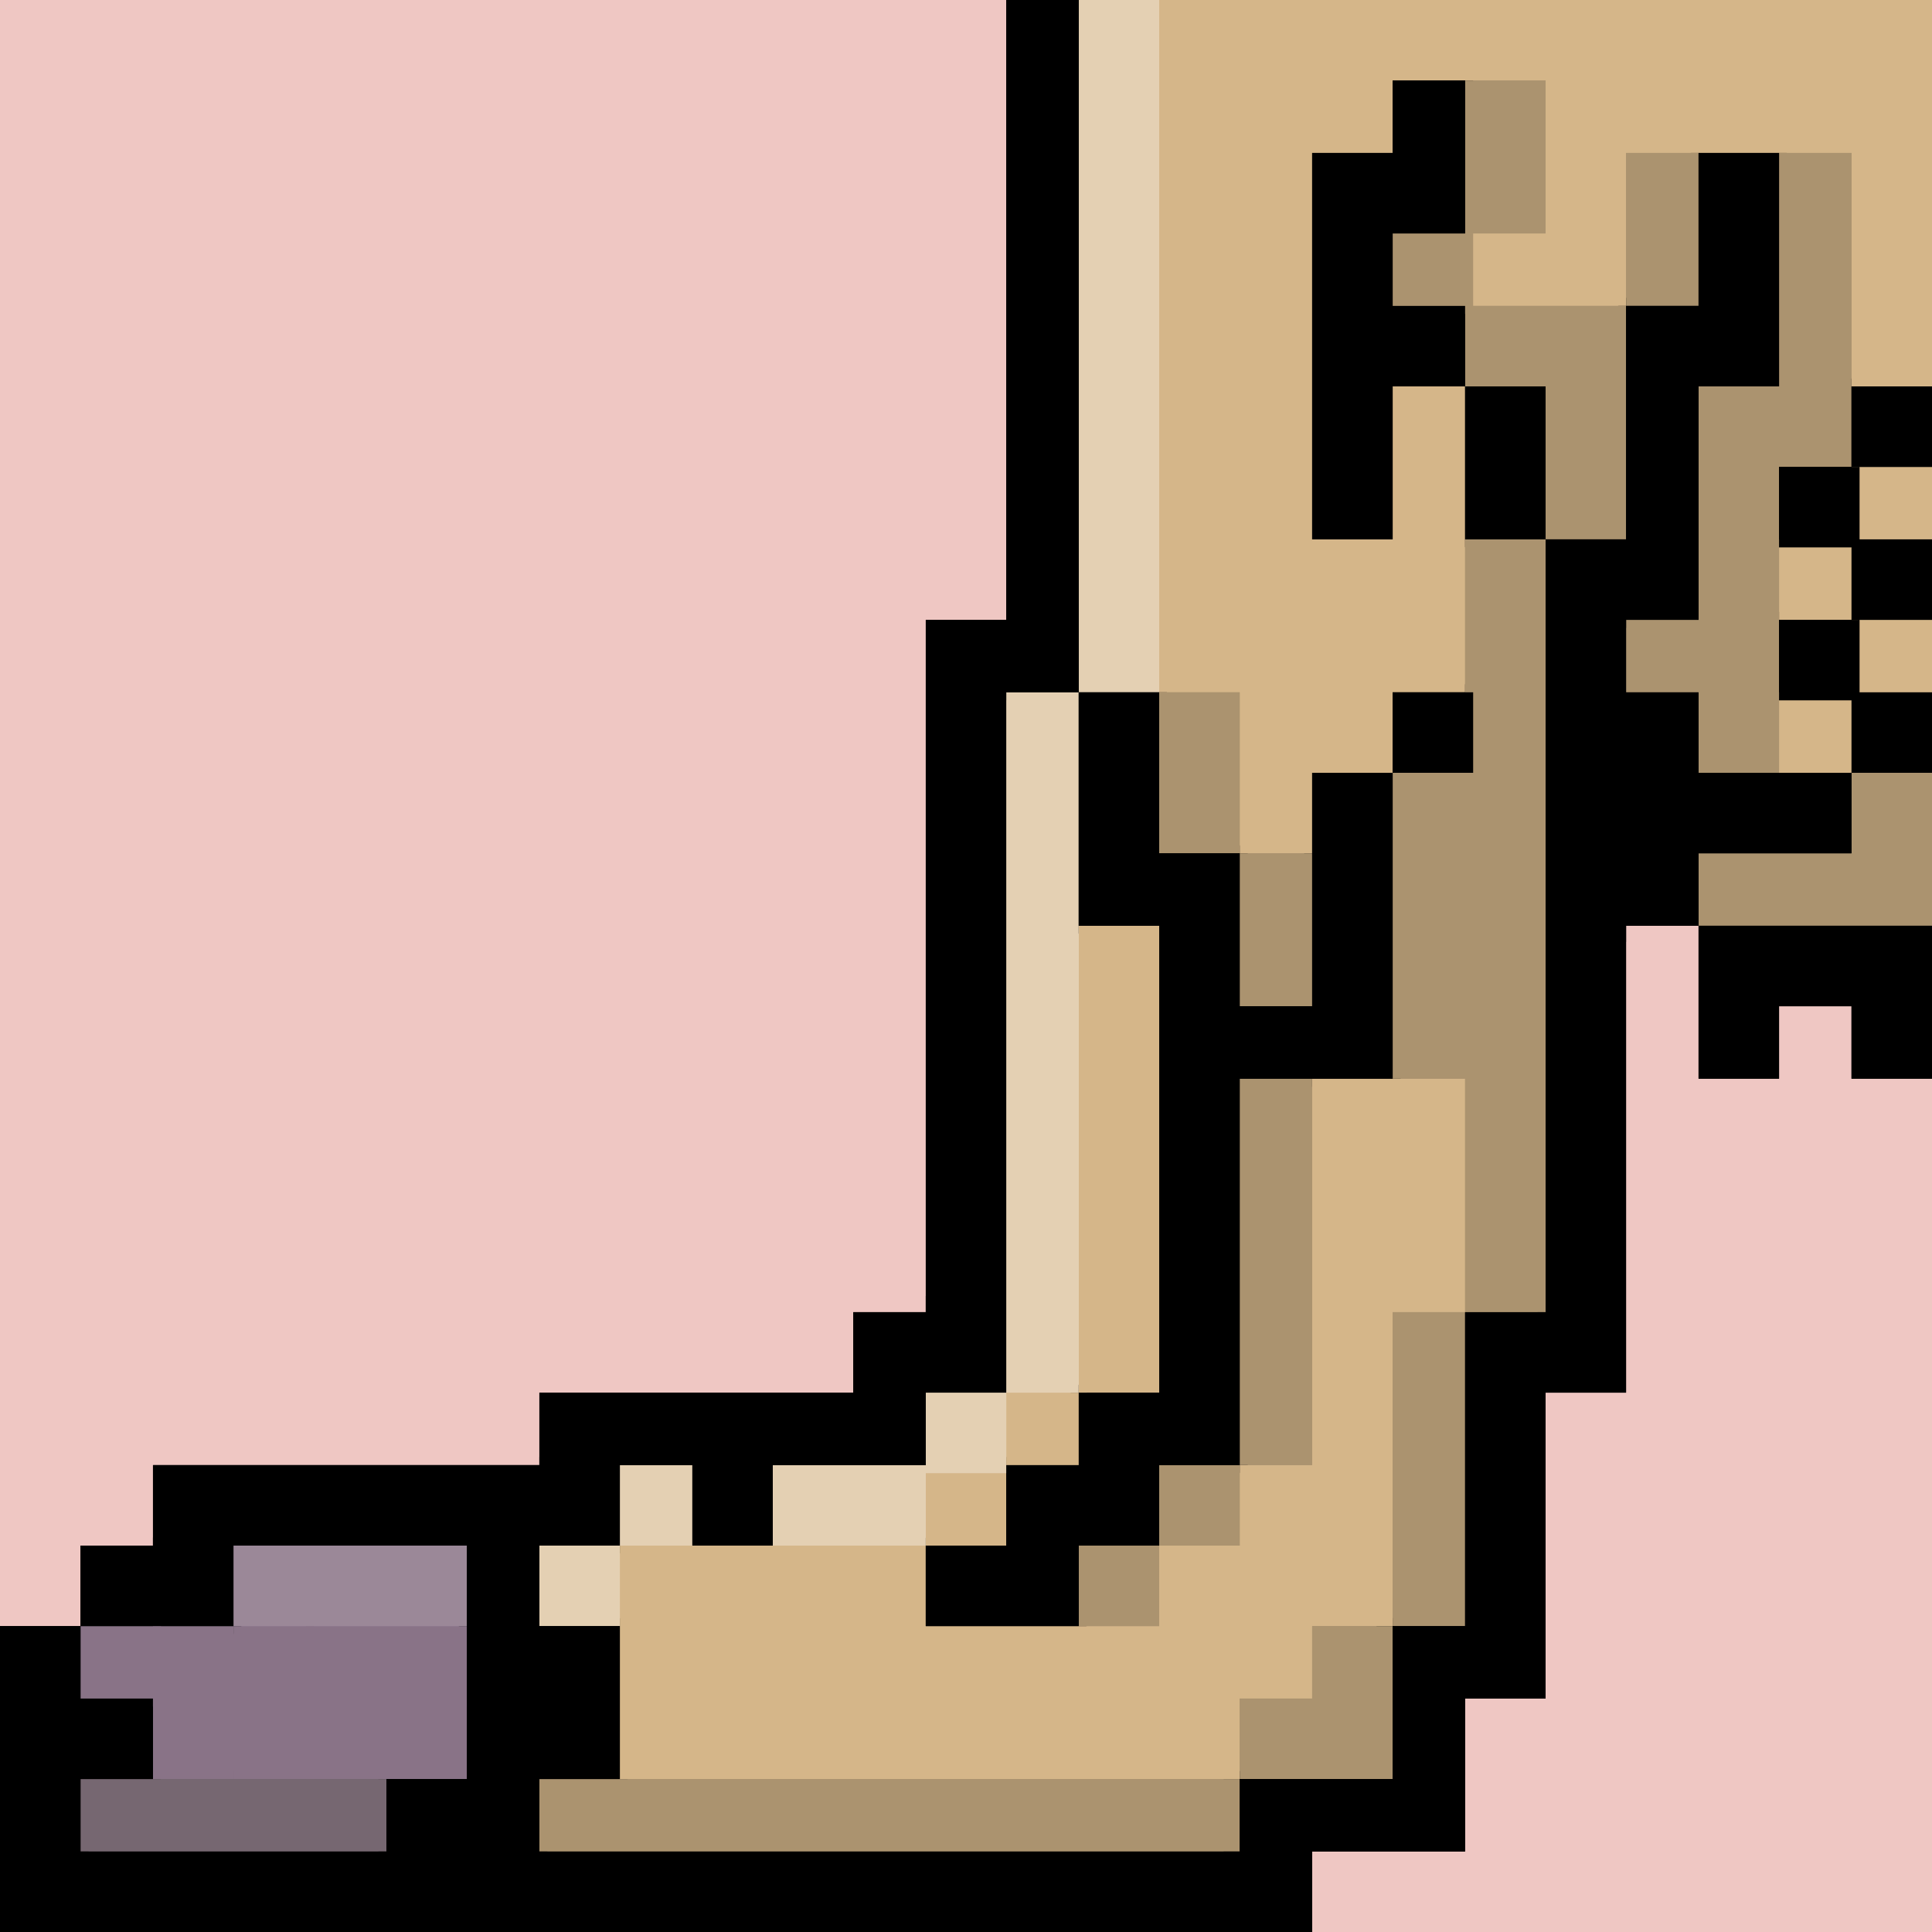 <?xml version="1.0" encoding="utf-8"?>
<!-- Generator: Adobe Illustrator 25.2.0, SVG Export Plug-In . SVG Version: 6.00 Build 0)  -->
<svg version="1.0" xmlns="http://www.w3.org/2000/svg" xmlns:xlink="http://www.w3.org/1999/xlink" x="0px" y="0px"
	 viewBox="0 0 24 24" style="enable-background:new 0 0 24 24;" xml:space="preserve">
<style type="text/css">
	.st0{fill:#EFC7C3;}
	.st1{fill:#D5B689;}
	.st2{fill:#AB936F;}
	.st3{fill:#E4D0B3;}
	.st4{fill:#897387;}
	.st5{fill:#9B8898;}
	.st6{fill:#766771;}
</style>
<g id="Layer_1_copy">
	<g>
		<g>
			<polygon class="st0" points="16.3,24.1 16.2,24 16.2,23 16.3,22.9 18.1,22.9 18.1,21.1 18.2,21 19.1,21 19.1,17.3 19.2,17.2 
				20.1,17.2 20.1,11.5 20.2,11.4 21.1,11.4 21.2,11.5 21.2,13.3 22,13.3 22,12.5 22.1,12.4 23,12.4 23.1,12.5 23.1,13.3 24,13.3 
				24.1,13.4 24.1,24 24,24.1 			"/>
			<polygon class="st0" points="23,13.4 23,12.5 22.1,12.5 22.1,13.4 21.1,13.4 21.1,12.5 21.1,11.5 20.2,11.5 20.2,12.5 20.2,13.4 
				20.2,14.4 20.2,15.4 20.2,16.3 20.2,17.3 19.2,17.3 19.2,18.2 19.2,19.2 19.2,20.2 19.2,21.1 18.2,21.1 18.2,22.1 18.2,23 
				17.3,23 16.3,23 16.3,24 17.3,24 18.2,24 19.2,24 20.2,24 21.1,24 22.1,24 23,24 24,24 24,23 24,22.1 24,21.1 24,20.2 24,19.2 
				24,18.2 24,17.3 24,16.3 24,15.4 24,14.4 24,13.4 			"/>
			<polygon class="st0" points="0,20.3 -0.1,20.2 -0.1,0 0,-0.1 12.5,-0.1 12.6,0 12.6,7.7 12.5,7.8 11.6,7.8 11.6,16.3 11.5,16.4 
				10.7,16.4 10.7,17.3 10.6,17.4 6.8,17.4 6.8,18.2 6.7,18.3 2,18.3 2,19.2 1.9,19.3 1.1,19.3 1.1,20.2 1,20.3 			"/>
			<polygon class="st0" points="10.6,0 9.6,0 8.6,0 7.7,0 6.7,0 5.8,0 4.8,0 3.8,0 2.9,0 1.9,0 1,0 0,0 0,1 0,1.9 0,2.9 0,3.8 
				0,4.8 0,5.8 0,6.7 0,7.7 0,8.6 0,9.6 0,10.6 0,11.5 0,12.5 0,13.4 0,14.4 0,15.4 0,16.3 0,17.3 0,18.2 0,19.2 0,20.2 1,20.2 
				1,19.2 1.9,19.2 1.9,18.2 2.9,18.2 3.8,18.2 4.8,18.2 5.8,18.2 6.7,18.2 6.7,17.3 7.7,17.3 8.6,17.3 9.6,17.3 10.6,17.3 
				10.6,16.3 11.5,16.3 11.5,15.4 11.5,14.4 11.5,13.4 11.5,12.5 11.5,11.5 11.5,10.6 11.5,9.6 11.5,8.6 11.5,7.7 12.5,7.7 
				12.5,6.7 12.5,5.8 12.5,4.8 12.5,3.8 12.5,2.9 12.5,1.9 12.5,1 12.5,0 11.5,0 			"/>
		</g>
		<g>
			<polygon class="st1" points="23,8.7 22.9,8.6 22.9,7.7 23,7.6 24,7.6 24.1,7.7 24.1,8.6 24,8.7 			"/>
			<rect x="23" y="7.7" class="st1" width="1" height="1"/>
			<polygon class="st1" points="23,6.8 22.9,6.7 22.9,5.8 23,5.7 24,5.7 24.1,5.8 24.1,6.7 24,6.8 			"/>
			<rect x="23" y="5.8" class="st1" width="1" height="1"/>
			<polygon class="st1" points="15.4,10.7 15.3,10.6 15.3,8.7 14.4,8.7 14.3,8.6 14.3,0 14.4,-0.1 24,-0.1 24.1,0 24.1,4.8 24,4.9 
				23,4.9 22.9,4.8 22.9,2 20.3,2 20.3,3.8 20.2,3.9 18.2,3.9 18.1,3.8 18.1,2.9 18.2,2.8 19.1,2.8 19.1,1.1 17.4,1.1 17.4,1.9 
				17.3,2 16.4,2 16.4,6.6 17.2,6.6 17.2,4.8 17.3,4.7 18.2,4.7 18.3,4.8 18.3,8.6 18.2,8.7 17.4,8.7 17.4,9.6 17.3,9.7 16.4,9.7 
				16.4,10.6 16.3,10.7 			"/>
			<polygon class="st1" points="23,0 22.1,0 21.1,0 20.2,0 19.2,0 18.2,0 17.3,0 16.3,0 15.4,0 14.4,0 14.4,1 14.4,1.9 14.4,2.9 
				14.4,3.8 14.4,4.8 14.4,5.8 14.4,6.7 14.4,7.7 14.4,8.6 15.4,8.6 15.4,9.6 15.4,10.6 16.3,10.6 16.3,9.6 17.3,9.6 17.3,8.6 
				18.2,8.6 18.2,7.7 18.2,6.7 18.2,5.8 18.2,4.8 17.3,4.8 17.3,5.8 17.3,6.7 16.3,6.7 16.3,5.8 16.3,4.8 16.3,3.8 16.3,2.9 
				16.3,1.9 17.3,1.9 17.3,1 18.2,1 19.2,1 19.2,1.9 19.2,2.9 18.2,2.9 18.2,3.8 19.2,3.8 20.2,3.8 20.2,2.9 20.2,1.9 21.1,1.9 
				22.1,1.9 23,1.9 23,2.9 23,3.8 23,4.8 24,4.8 24,3.8 24,2.9 24,1.9 24,1 24,0 			"/>
			<polygon class="st1" points="22.1,9.7 22,9.6 22,8.6 22.1,8.5 23,8.5 23.1,8.6 23.1,9.6 23,9.7 			"/>
			<rect x="22.1" y="8.6" class="st1" width="1" height="1"/>
			<polygon class="st1" points="22.1,7.8 22,7.7 22,6.7 22.1,6.6 23,6.6 23.1,6.7 23.1,7.7 23,7.8 			"/>
			<rect x="22.1" y="6.7" class="st1" width="1" height="1"/>
			<polygon class="st1" points="7.7,22.2 7.6,22.1 7.6,19.2 7.7,19.1 11.5,19.1 11.6,19.2 11.6,20.1 14.3,20.1 14.3,19.2 14.4,19.1 
				15.3,19.1 15.3,18.2 15.4,18.1 16.2,18.1 16.2,13.4 16.3,13.3 18.2,13.3 18.3,13.4 18.3,16.3 18.2,16.4 17.4,16.4 17.4,20.2 
				17.3,20.3 16.4,20.3 16.4,21.1 16.3,21.2 15.5,21.2 15.5,22.1 15.4,22.2 			"/>
			<polygon class="st1" points="16.3,13.4 16.3,14.4 16.3,15.4 16.3,16.3 16.3,17.3 16.3,18.2 15.4,18.2 15.4,19.2 14.4,19.2 
				14.4,20.2 13.4,20.2 12.5,20.2 11.5,20.2 11.5,19.2 10.6,19.2 9.6,19.2 8.6,19.2 7.7,19.2 7.7,20.2 7.7,21.1 7.7,22.1 8.6,22.1 
				9.6,22.1 10.6,22.1 11.5,22.1 12.5,22.1 13.4,22.1 14.4,22.1 15.4,22.1 15.4,21.1 16.3,21.1 16.3,20.2 17.3,20.2 17.3,19.2 
				17.3,18.2 17.3,17.3 17.3,16.3 18.2,16.3 18.2,15.4 18.2,14.4 18.2,13.4 17.3,13.4 			"/>
			<polygon class="st1" points="13.4,17.4 13.3,17.3 13.3,11.5 13.4,11.4 14.4,11.4 14.5,11.5 14.5,17.3 14.4,17.4 			"/>
			<polygon class="st1" points="14.4,16.3 14.4,15.4 14.4,14.4 14.4,13.4 14.4,12.5 14.4,11.5 13.4,11.5 13.4,12.5 13.4,13.4 
				13.4,14.4 13.4,15.4 13.4,16.3 13.4,17.3 14.4,17.3 			"/>
			<polygon class="st1" points="12.5,18.3 12.4,18.2 12.4,17.3 12.5,17.2 13.4,17.2 13.5,17.3 13.5,18.2 13.4,18.3 			"/>
			<rect x="12.5" y="17.3" class="st1" width="1" height="1"/>
			<polygon class="st1" points="11.5,19.3 11.4,19.2 11.4,18.2 11.5,18.1 12.5,18.1 12.6,18.2 12.6,19.2 12.5,19.3 			"/>
			<rect x="11.5" y="18.2" class="st1" width="1" height="1"/>
		</g>
		<g>
			<polygon class="st2" points="21.1,11.6 21,11.5 21,10.6 21.1,10.5 22.9,10.5 22.9,9.6 23,9.5 24,9.5 24.1,9.6 24.1,11.5 24,11.6 
							"/>
			<polygon class="st2" points="23,9.6 23,10.6 22.1,10.6 21.1,10.6 21.1,11.5 22.1,11.5 23,11.5 24,11.5 24,10.6 24,9.6 			"/>
			<polygon class="st2" points="21.1,9.7 21,9.6 21,8.7 20.2,8.7 20.1,8.6 20.1,7.7 20.2,7.6 21,7.6 21,4.8 21.1,4.7 22,4.7 22,1.9 
				22.1,1.8 23,1.8 23.1,1.9 23.1,5.8 23,5.9 22.2,5.9 22.2,9.6 22.1,9.7 			"/>
			<polygon class="st2" points="21.1,9.6 22.1,9.6 22.1,8.6 22.1,7.7 22.1,6.7 22.1,5.8 23,5.8 23,4.8 23,3.8 23,2.9 23,1.9 
				22.1,1.9 22.1,2.9 22.1,3.8 22.1,4.8 21.1,4.8 21.1,5.8 21.1,6.7 21.1,7.7 20.2,7.7 20.2,8.6 21.1,8.6 			"/>
			<polygon class="st2" points="20.2,3.9 20.1,3.8 20.1,1.9 20.2,1.8 21.1,1.8 21.2,1.9 21.2,3.8 21.1,3.9 			"/>
			<polygon class="st2" points="21.1,2.9 21.1,1.9 20.2,1.9 20.2,2.9 20.2,3.8 21.1,3.8 			"/>
			<polygon class="st2" points="19.2,6.8 19.1,6.7 19.1,4.9 18.2,4.9 18.1,4.8 18.1,3.8 18.2,3.7 20.2,3.7 20.3,3.8 20.3,6.7 
				20.2,6.8 			"/>
			<polygon class="st2" points="20.2,5.8 20.2,4.8 20.2,3.8 19.2,3.8 18.2,3.8 18.2,4.8 19.2,4.8 19.2,5.8 19.2,6.7 20.2,6.7 			"/>
			<polygon class="st2" points="18.2,16.4 18.1,16.3 18.1,13.5 17.3,13.5 17.2,13.4 17.2,9.6 17.3,9.5 18.1,9.5 18.1,6.7 18.2,6.6 
				19.2,6.6 19.3,6.7 19.3,16.3 19.2,16.4 			"/>
			<polygon class="st2" points="18.2,7.7 18.2,8.6 18.2,9.6 17.3,9.6 17.3,10.6 17.3,11.5 17.3,12.5 17.3,13.4 18.2,13.4 18.2,14.4 
				18.2,15.4 18.2,16.3 19.2,16.3 19.2,15.4 19.2,14.4 19.2,13.4 19.2,12.5 19.2,11.5 19.2,10.6 19.2,9.6 19.2,8.6 19.2,7.7 
				19.2,6.7 18.2,6.7 			"/>
			<polygon class="st2" points="18.2,3 18.1,2.9 18.1,1 18.2,0.9 19.2,0.9 19.3,1 19.3,2.9 19.2,3 			"/>
			<polygon class="st2" points="19.2,1.9 19.2,1 18.2,1 18.2,1.9 18.2,2.9 19.2,2.9 			"/>
			<polygon class="st2" points="17.3,20.3 17.2,20.2 17.2,16.3 17.3,16.2 18.2,16.2 18.3,16.3 18.3,20.2 18.2,20.3 			"/>
			<polygon class="st2" points="17.3,17.3 17.3,18.2 17.3,19.2 17.3,20.2 18.2,20.2 18.2,19.2 18.2,18.2 18.2,17.3 18.2,16.3 
				17.3,16.3 			"/>
			<polygon class="st2" points="17.3,3.9 17.2,3.8 17.2,2.9 17.3,2.8 18.2,2.8 18.3,2.9 18.3,3.8 18.2,3.9 			"/>
			<rect x="17.3" y="2.9" class="st2" width="1" height="1"/>
			<polygon class="st2" points="15.4,22.2 15.3,22.1 15.3,21.1 15.4,21 16.2,21 16.2,20.2 16.3,20.1 17.3,20.1 17.4,20.2 17.4,22.1 
				17.3,22.2 			"/>
			<polygon class="st2" points="16.3,21.1 15.4,21.1 15.4,22.1 16.3,22.1 17.3,22.1 17.3,21.1 17.3,20.2 16.3,20.2 			"/>
			<polygon class="st2" points="15.4,18.3 15.3,18.2 15.3,13.4 15.4,13.3 16.3,13.3 16.4,13.4 16.4,18.2 16.3,18.3 			"/>
			<polygon class="st2" points="16.3,17.3 16.3,16.3 16.3,15.4 16.3,14.4 16.3,13.4 15.4,13.4 15.4,14.4 15.4,15.4 15.4,16.3 
				15.4,17.3 15.4,18.2 16.3,18.2 			"/>
			<polygon class="st2" points="15.4,12.6 15.3,12.5 15.3,10.6 15.4,10.5 16.3,10.5 16.4,10.6 16.4,12.5 16.3,12.6 			"/>
			<polygon class="st2" points="15.4,12.5 16.3,12.5 16.3,11.5 16.3,10.6 15.4,10.6 15.4,11.5 			"/>
			<polygon class="st2" points="14.4,19.3 14.3,19.2 14.3,18.2 14.4,18.1 15.4,18.1 15.5,18.2 15.5,19.2 15.4,19.3 			"/>
			<rect x="14.4" y="18.2" class="st2" width="1" height="1"/>
			<polygon class="st2" points="14.4,10.7 14.3,10.6 14.3,8.6 14.4,8.5 15.4,8.5 15.5,8.6 15.5,10.6 15.4,10.7 			"/>
			<polygon class="st2" points="15.4,9.6 15.4,8.6 14.4,8.6 14.4,9.6 14.4,10.6 15.4,10.6 			"/>
			<polygon class="st2" points="6.7,23.1 6.6,23 6.6,22.1 6.7,22 15.4,22 15.5,22.1 15.5,23 15.4,23.1 			"/>
			<polygon class="st2" points="13.4,22.1 12.5,22.1 11.5,22.1 10.6,22.1 9.6,22.1 8.6,22.1 7.7,22.1 6.7,22.1 6.7,23 7.7,23 
				8.6,23 9.6,23 10.6,23 11.5,23 12.5,23 13.4,23 14.4,23 15.4,23 15.4,22.1 14.4,22.1 			"/>
			<polygon class="st2" points="13.4,20.3 13.3,20.2 13.3,19.2 13.4,19.1 14.4,19.1 14.5,19.2 14.5,20.2 14.4,20.3 			"/>
			<rect x="13.4" y="19.2" class="st2" width="1" height="1"/>
		</g>
		<g>
			<polygon class="st3" points="13.4,8.7 13.3,8.6 13.3,0 13.4,-0.1 14.4,-0.1 14.5,0 14.5,8.6 14.4,8.7 			"/>
			<polygon class="st3" points="13.4,0 13.4,1 13.4,1.9 13.4,2.9 13.4,3.8 13.4,4.8 13.4,5.8 13.4,6.7 13.4,7.7 13.4,8.6 14.4,8.6 
				14.4,7.7 14.4,6.7 14.4,5.8 14.4,4.8 14.4,3.8 14.4,2.9 14.4,1.9 14.4,1 14.4,0 			"/>
			<polygon class="st3" points="12.5,17.4 12.4,17.3 12.4,8.6 12.5,8.5 13.4,8.5 13.5,8.6 13.5,17.3 13.4,17.4 			"/>
			<polygon class="st3" points="12.5,9.6 12.5,10.6 12.5,11.5 12.5,12.5 12.5,13.4 12.5,14.4 12.5,15.4 12.5,16.3 12.5,17.3 
				13.4,17.3 13.4,16.3 13.4,15.4 13.4,14.4 13.4,13.4 13.4,12.5 13.4,11.5 13.4,10.6 13.4,9.6 13.4,8.6 12.5,8.6 			"/>
			<polygon class="st3" points="11.5,18.3 11.4,18.2 11.4,17.3 11.5,17.2 12.5,17.2 12.6,17.3 12.6,18.2 12.5,18.3 			"/>
			<rect x="11.5" y="17.3" class="st3" width="1" height="1"/>
			<polygon class="st3" points="9.6,19.3 9.5,19.2 9.5,18.2 9.6,18.1 11.5,18.1 11.6,18.2 11.6,19.2 11.5,19.3 			"/>
			<polygon class="st3" points="9.6,18.2 9.6,19.2 10.6,19.2 11.5,19.2 11.5,18.2 10.6,18.2 			"/>
			<polygon class="st3" points="7.7,19.3 7.6,19.2 7.6,18.2 7.7,18.1 8.6,18.1 8.7,18.2 8.7,19.2 8.6,19.3 			"/>
			<rect x="7.7" y="18.2" class="st3" width="1" height="1"/>
			<polygon class="st3" points="6.7,20.3 6.6,20.2 6.6,19.2 6.7,19.1 7.7,19.1 7.8,19.2 7.8,20.2 7.7,20.3 			"/>
			<rect x="6.7" y="19.2" class="st3" width="1" height="1"/>
		</g>
		<polygon class="st4" points="4.8,22.2 4.7,22.1 4.7,21.1 4.8,21 5.8,21 5.9,21.1 5.9,22.1 5.8,22.2 		"/>
		<rect x="4.8" y="21.1" class="st4" width="1" height="1"/>
		<polygon class="st4" points="4.8,21.2 4.7,21.1 4.7,20.2 4.8,20.1 5.8,20.1 5.9,20.2 5.9,21.1 5.8,21.2 		"/>
		<rect x="4.8" y="20.2" class="st4" width="1" height="1"/>
		<polygon class="st4" points="3.8,22.2 3.7,22.1 3.7,21.1 3.8,21 4.8,21 4.9,21.1 4.9,22.1 4.8,22.2 		"/>
		<rect x="3.8" y="21.1" class="st4" width="1" height="1"/>
		<polygon class="st4" points="3.8,21.2 3.7,21.1 3.7,20.2 3.8,20.1 4.8,20.1 4.9,20.2 4.9,21.1 4.8,21.2 		"/>
		<rect x="3.8" y="20.2" class="st4" width="1" height="1"/>
		<polygon class="st4" points="2.9,22.2 2.8,22.1 2.8,21.1 2.9,21 3.8,21 3.9,21.1 3.9,22.1 3.8,22.2 		"/>
		<rect x="2.9" y="21.1" class="st4" width="1" height="1"/>
		<polygon class="st4" points="2.9,21.2 2.8,21.1 2.8,20.2 2.9,20.1 3.8,20.1 3.9,20.2 3.9,21.1 3.8,21.2 		"/>
		<rect x="2.9" y="20.2" class="st4" width="1" height="1"/>
		<polygon class="st5" points="2.9,20.3 2.8,20.2 2.8,19.2 2.9,19.1 5.8,19.1 5.9,19.2 5.9,20.2 5.8,20.3 		"/>
		<polygon class="st5" points="4.8,19.2 3.8,19.2 2.9,19.2 2.9,20.2 3.8,20.2 4.8,20.2 5.8,20.2 5.8,19.2 		"/>
		<polygon class="st4" points="1.9,22.2 1.8,22.1 1.8,21.1 1.9,21 2.9,21 3,21.1 3,22.1 2.9,22.2 		"/>
		<rect x="1.9" y="21.1" class="st4" width="1" height="1"/>
		<polygon class="st4" points="1.9,21.2 1.8,21.1 1.8,20.2 1.9,20.1 2.9,20.1 3,20.2 3,21.1 2.9,21.2 		"/>
		<rect x="1.9" y="20.2" class="st4" width="1" height="1"/>
		<polygon class="st6" points="1,23.1 0.9,23 0.9,22.1 1,22 4.8,22 4.9,22.1 4.9,23 4.8,23.1 		"/>
		<polygon class="st6" points="3.8,22.1 2.9,22.1 1.9,22.1 1,22.1 1,23 1.9,23 2.9,23 3.8,23 4.8,23 4.8,22.1 		"/>
		<polygon class="st4" points="1,21.2 0.9,21.1 0.9,20.2 1,20.1 1.9,20.1 2,20.2 2,21.1 1.9,21.2 		"/>
		<rect x="1" y="20.2" class="st4" width="1" height="1"/>
		<g>
			<polygon points="23,9.7 22.9,9.6 22.9,8.6 23,8.5 24,8.5 24.1,8.6 24.1,9.6 24,9.7 			"/>
			<rect x="23" y="8.6" width="1" height="1"/>
			<polygon points="23,7.8 22.9,7.7 22.9,6.7 23,6.6 24,6.6 24.1,6.7 24.1,7.7 24,7.8 			"/>
			<rect x="23" y="6.7" width="1" height="1"/>
			<polygon points="23,5.9 22.9,5.8 22.9,4.8 23,4.7 24,4.7 24.1,4.8 24.1,5.8 24,5.9 			"/>
			<rect x="23" y="4.8" width="1" height="1"/>
			<polygon points="22.1,8.7 22,8.6 22,7.7 22.1,7.6 23,7.6 23.1,7.7 23.1,8.6 23,8.7 			"/>
			<rect x="22.1" y="7.7" width="1" height="1"/>
			<polygon points="22.1,6.8 22,6.7 22,5.8 22.1,5.7 23,5.7 23.1,5.8 23.1,6.7 23,6.8 			"/>
			<rect x="22.1" y="5.8" width="1" height="1"/>
			<polygon points="23,13.5 22.9,13.4 22.9,12.6 22.2,12.6 22.2,13.4 22.1,13.5 21.1,13.5 21,13.4 21,11.5 21.1,11.4 24,11.4 
				24.1,11.5 24.1,13.4 24,13.5 			"/>
			<polygon points="21.1,13.4 22.1,13.4 22.1,12.5 23,12.5 23,13.4 24,13.4 24,12.5 24,11.5 23,11.5 22.1,11.5 21.1,11.5 21.1,12.5 
							"/>
			<path d="M0,24.1L-0.1,24v-3.8L0,20.1h0.9v-0.9L1,19.1h0.9v-0.9l0.1-0.1h4.7v-0.9l0.1-0.1h3.7v-0.9l0.1-0.1h0.9V7.7l0.1-0.1h0.9V0
				l0.1-0.1h1L13.5,0v8.6l-0.1,0.1h-0.9v8.5l-0.1,0.1h-0.9v0.9l-0.1,0.1H9.7v0.9l-0.1,0.1h-1l-0.1-0.1v-0.9H7.8v0.9l-0.1,0.1H6.8
				v0.8h0.9l0.1,0.1v1.9l-0.1,0.1H6.8v0.8h8.4v-0.9l0.1-0.1h1.8v-1.8l0.1-0.1h0.9v-3.7l0.1-0.1h0.9V6.7l0.1-0.1h0.9V3.8l0.1-0.1H21
				V1.9l0.1-0.1h1l0.1,0.1v2.9l-0.1,0.1h-0.9v2.8l-0.1,0.1h-0.9v0.8h0.9l0.1,0.1v0.9H23l0.1,0.1v1L23,10.7h-1.8v0.9l-0.1,0.1h-0.9
				v5.7l-0.1,0.1h-0.9v3.7l-0.1,0.1h-0.9V23l-0.1,0.1h-1.8V24l-0.1,0.1H0z M4.7,22.9v-0.9L4.8,22h0.9v-2.7H3v0.9l-0.1,0.1H1.1V21
				h0.9L2,21.1v1l-0.1,0.1H1.1v0.8H4.7z"/>
			<polygon points="21.1,9.6 21.1,8.6 20.2,8.6 20.2,7.7 21.1,7.7 21.1,6.7 21.1,5.8 21.1,4.8 22.1,4.8 22.1,3.8 22.1,2.9 22.1,1.9 
				21.1,1.9 21.1,2.9 21.1,3.8 20.2,3.8 20.2,4.8 20.2,5.8 20.2,6.7 19.2,6.7 19.2,7.7 19.2,8.6 19.2,9.6 19.2,10.6 19.2,11.5 
				19.2,12.5 19.2,13.4 19.2,14.4 19.2,15.4 19.2,16.3 18.2,16.3 18.2,17.3 18.2,18.2 18.2,19.2 18.2,20.2 17.3,20.2 17.3,21.1 
				17.3,22.1 16.3,22.1 15.4,22.1 15.4,23 14.4,23 13.4,23 12.5,23 11.5,23 10.6,23 9.6,23 8.6,23 7.7,23 6.7,23 6.7,22.1 7.7,22.1 
				7.7,21.1 7.7,20.2 6.7,20.2 6.7,19.2 7.7,19.2 7.7,18.2 8.6,18.2 8.6,19.2 9.6,19.2 9.6,18.2 10.6,18.2 11.5,18.2 11.5,17.3 
				12.5,17.3 12.5,16.3 12.5,15.4 12.5,14.4 12.5,13.4 12.5,12.5 12.5,11.5 12.5,10.6 12.5,9.6 12.5,8.6 13.4,8.6 13.4,7.7 
				13.4,6.7 13.4,5.8 13.4,4.8 13.4,3.8 13.4,2.9 13.4,1.9 13.4,1 13.4,0 12.5,0 12.5,1 12.5,1.9 12.5,2.9 12.5,3.8 12.5,4.8 
				12.5,5.8 12.5,6.7 12.5,7.7 11.5,7.7 11.5,8.6 11.5,9.6 11.5,10.6 11.5,11.5 11.5,12.5 11.5,13.4 11.5,14.4 11.5,15.4 11.5,16.3 
				10.6,16.3 10.6,17.3 9.6,17.3 8.6,17.3 7.7,17.3 6.7,17.3 6.7,18.2 5.8,18.2 4.8,18.2 3.8,18.2 2.9,18.2 1.9,18.2 1.9,19.2 
				1,19.2 1,20.2 1.9,20.2 2.9,20.2 2.9,19.2 3.8,19.2 4.8,19.2 5.8,19.2 5.8,20.2 5.8,21.1 5.8,22.1 4.8,22.1 4.8,23 3.8,23 
				2.9,23 1.9,23 1,23 1,22.1 1.9,22.1 1.9,21.1 1,21.1 1,20.2 0,20.2 0,21.1 0,22.1 0,23 0,24 1,24 1.9,24 2.9,24 3.8,24 4.8,24 
				5.8,24 6.7,24 7.7,24 8.6,24 9.6,24 10.6,24 11.5,24 12.5,24 13.4,24 14.4,24 15.4,24 16.3,24 16.3,23 17.3,23 18.2,23 
				18.2,22.1 18.2,21.1 19.2,21.1 19.2,20.2 19.2,19.2 19.2,18.2 19.2,17.3 20.2,17.3 20.2,16.3 20.2,15.4 20.2,14.4 20.2,13.4 
				20.2,12.5 20.2,11.5 21.1,11.5 21.1,10.6 22.1,10.6 23,10.6 23,9.6 22.1,9.6 			"/>
			<polygon points="18.2,6.8 18.1,6.7 18.1,4.8 18.2,4.7 19.2,4.7 19.3,4.8 19.3,6.7 19.2,6.8 			"/>
			<polygon points="19.2,4.8 18.2,4.8 18.2,5.8 18.2,6.7 19.2,6.7 19.2,5.8 			"/>
			<polygon points="17.3,9.7 17.2,9.6 17.2,8.6 17.3,8.5 18.2,8.5 18.3,8.6 18.3,9.6 18.2,9.7 			"/>
			<rect x="17.3" y="8.6" width="1" height="1"/>
			<polygon points="16.3,6.8 16.2,6.7 16.2,1.9 16.3,1.8 17.2,1.8 17.2,1 17.3,0.9 18.2,0.9 18.3,1 18.3,2.9 18.2,3 17.4,3 
				17.4,3.7 18.2,3.7 18.3,3.8 18.3,4.8 18.2,4.9 17.4,4.9 17.4,6.7 17.3,6.8 			"/>
			<polygon points="17.3,3.8 17.3,2.9 18.2,2.9 18.2,1.9 18.2,1 17.3,1 17.3,1.9 16.3,1.9 16.3,2.9 16.3,3.8 16.3,4.8 16.3,5.8 
				16.3,6.7 17.3,6.7 17.3,5.8 17.3,4.8 18.2,4.8 18.2,3.8 			"/>
			<polygon points="11.5,20.3 11.4,20.2 11.4,19.2 11.5,19.1 12.4,19.1 12.4,18.2 12.5,18.1 13.3,18.1 13.3,17.3 13.4,17.2 
				14.3,17.2 14.3,11.6 13.4,11.6 13.3,11.5 13.3,8.6 13.4,8.5 14.4,8.5 14.5,8.6 14.5,10.5 15.4,10.5 15.5,10.6 15.5,12.4 
				16.2,12.4 16.2,9.6 16.3,9.5 17.3,9.5 17.4,9.6 17.4,13.4 17.3,13.5 15.5,13.5 15.5,18.2 15.4,18.3 14.5,18.3 14.5,19.2 
				14.4,19.3 13.5,19.3 13.5,20.2 13.4,20.3 			"/>
			<polygon points="13.4,10.6 13.4,11.5 14.4,11.5 14.4,12.5 14.4,13.4 14.4,14.4 14.4,15.4 14.4,16.3 14.4,17.3 13.4,17.3 
				13.4,18.2 12.5,18.2 12.5,19.2 11.5,19.2 11.5,20.2 12.5,20.2 13.4,20.2 13.4,19.2 14.4,19.2 14.4,18.2 15.4,18.2 15.4,17.3 
				15.4,16.3 15.4,15.4 15.4,14.4 15.4,13.4 16.3,13.4 17.3,13.4 17.3,12.5 17.3,11.5 17.3,10.6 17.3,9.6 16.3,9.6 16.3,10.6 
				16.3,11.5 16.3,12.5 15.4,12.5 15.4,11.5 15.4,10.6 14.4,10.6 14.4,9.6 14.4,8.6 13.4,8.6 13.4,9.6 			"/>
		</g>
	</g>
</g>
<g id="Layer_1">
	<g>
		<g>
			<polygon class="st0" points="23,13.4 23,12.5 22.1,12.5 22.1,13.4 21.1,13.4 21.1,12.5 21.1,11.5 20.2,11.5 20.2,12.5 20.2,13.4 
				20.2,14.4 20.2,15.4 20.2,16.3 20.2,17.3 19.2,17.3 19.2,18.2 19.2,19.2 19.2,20.2 19.2,21.1 18.2,21.1 18.2,22.1 18.2,23 
				17.3,23 16.3,23 16.3,24 17.3,24 18.2,24 19.2,24 20.2,24 21.1,24 22.1,24 23,24 24,24 24,23 24,22.1 24,21.1 24,20.2 24,19.2 
				24,18.2 24,17.3 24,16.3 24,15.4 24,14.4 24,13.4 			"/>
			<polygon class="st0" points="10.6,0 9.6,0 8.6,0 7.7,0 6.7,0 5.8,0 4.8,0 3.8,0 2.9,0 1.9,0 1,0 0,0 0,1 0,1.9 0,2.9 0,3.8 
				0,4.8 0,5.8 0,6.7 0,7.7 0,8.6 0,9.6 0,10.6 0,11.5 0,12.5 0,13.4 0,14.4 0,15.4 0,16.3 0,17.3 0,18.2 0,19.2 0,20.2 1,20.2 
				1,19.2 1.9,19.2 1.9,18.2 2.9,18.2 3.8,18.2 4.8,18.2 5.8,18.2 6.7,18.2 6.7,17.3 7.7,17.3 8.6,17.3 9.6,17.3 10.6,17.3 
				10.6,16.3 11.5,16.3 11.5,15.4 11.5,14.4 11.5,13.4 11.5,12.5 11.5,11.5 11.5,10.6 11.5,9.6 11.5,8.6 11.5,7.7 12.5,7.7 
				12.5,6.7 12.5,5.8 12.5,4.8 12.5,3.8 12.5,2.9 12.5,1.9 12.5,1 12.5,0 11.5,0 			"/>
		</g>
		<g>
			<rect x="23" y="7.7" class="st1" width="1" height="1"/>
			<rect x="23" y="5.8" class="st1" width="1" height="1"/>
			<polygon class="st1" points="23,0 22.1,0 21.1,0 20.2,0 19.2,0 18.2,0 17.3,0 16.3,0 15.4,0 14.4,0 14.4,1 14.4,1.9 14.4,2.9 
				14.4,3.8 14.4,4.8 14.4,5.8 14.4,6.7 14.4,7.7 14.4,8.6 15.4,8.6 15.4,9.6 15.4,10.6 16.3,10.6 16.3,9.6 17.3,9.6 17.3,8.6 
				18.2,8.6 18.2,7.7 18.2,6.7 18.2,5.8 18.2,4.8 17.3,4.8 17.3,5.8 17.3,6.7 16.3,6.7 16.3,5.8 16.3,4.8 16.3,3.8 16.3,2.9 
				16.3,1.9 17.3,1.9 17.3,1 18.2,1 19.2,1 19.2,1.9 19.2,2.9 18.2,2.9 18.2,3.8 19.2,3.8 20.2,3.8 20.2,2.9 20.2,1.9 21.1,1.9 
				22.1,1.9 23,1.9 23,2.9 23,3.8 23,4.8 24,4.8 24,3.8 24,2.9 24,1.9 24,1 24,0 			"/>
			<rect x="22.1" y="8.6" class="st1" width="1" height="1"/>
			<rect x="22.1" y="6.7" class="st1" width="1" height="1"/>
			<polygon class="st1" points="16.3,13.4 16.3,14.4 16.3,15.4 16.3,16.3 16.3,17.3 16.3,18.2 15.4,18.2 15.4,19.2 14.4,19.2 
				14.4,20.2 13.4,20.2 12.5,20.2 11.5,20.2 11.5,19.2 10.6,19.2 9.6,19.2 8.6,19.2 7.7,19.2 7.7,20.2 7.7,21.1 7.7,22.1 8.6,22.1 
				9.6,22.1 10.6,22.1 11.5,22.1 12.5,22.1 13.4,22.1 14.4,22.1 15.4,22.1 15.4,21.1 16.3,21.1 16.3,20.2 17.3,20.2 17.3,19.2 
				17.3,18.2 17.3,17.3 17.3,16.3 18.2,16.3 18.2,15.4 18.2,14.4 18.2,13.4 17.3,13.4 			"/>
			<polygon class="st1" points="14.4,16.3 14.4,15.4 14.4,14.4 14.4,13.4 14.4,12.5 14.4,11.5 13.4,11.5 13.4,12.5 13.4,13.4 
				13.4,14.4 13.4,15.4 13.4,16.3 13.4,17.3 14.4,17.3 			"/>
			<rect x="12.5" y="17.3" class="st1" width="1" height="1"/>
			<rect x="11.5" y="18.2" class="st1" width="1" height="1"/>
		</g>
		<g>
			<polygon class="st2" points="23,9.6 23,10.6 22.1,10.6 21.1,10.6 21.1,11.5 22.1,11.5 23,11.5 24,11.5 24,10.6 24,9.6 			"/>
			<polygon class="st2" points="21.1,9.6 22.1,9.6 22.1,8.6 22.1,7.7 22.1,6.7 22.1,5.8 23,5.8 23,4.8 23,3.8 23,2.9 23,1.9 
				22.1,1.9 22.1,2.9 22.1,3.8 22.1,4.8 21.1,4.8 21.1,5.8 21.1,6.7 21.1,7.7 20.2,7.7 20.2,8.6 21.1,8.6 			"/>
			<polygon class="st2" points="21.1,2.9 21.1,1.9 20.2,1.9 20.2,2.9 20.2,3.8 21.1,3.8 			"/>
			<polygon class="st2" points="20.2,5.8 20.2,4.8 20.2,3.8 19.2,3.8 18.2,3.8 18.2,4.8 19.2,4.8 19.2,5.8 19.2,6.7 20.2,6.7 			"/>
			<polygon class="st2" points="18.2,7.7 18.2,8.6 18.2,9.6 17.3,9.6 17.3,10.6 17.3,11.5 17.3,12.5 17.3,13.4 18.2,13.4 18.2,14.4 
				18.2,15.4 18.2,16.3 19.2,16.3 19.2,15.4 19.2,14.4 19.2,13.4 19.2,12.5 19.2,11.5 19.2,10.6 19.2,9.6 19.2,8.6 19.2,7.7 
				19.2,6.7 18.2,6.7 			"/>
			<polygon class="st2" points="19.2,1.9 19.2,1 18.2,1 18.2,1.9 18.2,2.9 19.2,2.9 			"/>
			<polygon class="st2" points="17.3,17.3 17.3,18.2 17.3,19.2 17.3,20.2 18.2,20.2 18.2,19.2 18.2,18.2 18.2,17.3 18.2,16.3 
				17.3,16.3 			"/>
			<rect x="17.3" y="2.9" class="st2" width="1" height="1"/>
			<polygon class="st2" points="16.3,21.1 15.4,21.1 15.4,22.1 16.3,22.1 17.3,22.1 17.3,21.1 17.3,20.2 16.3,20.2 			"/>
			<polygon class="st2" points="16.3,17.3 16.3,16.3 16.3,15.4 16.3,14.4 16.3,13.4 15.4,13.4 15.4,14.4 15.4,15.4 15.4,16.3 
				15.4,17.3 15.4,18.2 16.3,18.2 			"/>
			<polygon class="st2" points="15.4,12.5 16.3,12.5 16.3,11.5 16.3,10.6 15.4,10.6 15.4,11.5 			"/>
			<rect x="14.4" y="18.2" class="st2" width="1" height="1"/>
			<polygon class="st2" points="15.4,9.6 15.4,8.6 14.4,8.6 14.4,9.6 14.4,10.6 15.4,10.6 			"/>
			<polygon class="st2" points="13.4,22.1 12.5,22.1 11.5,22.1 10.6,22.1 9.6,22.1 8.6,22.1 7.7,22.1 6.7,22.1 6.7,23 7.7,23 
				8.6,23 9.6,23 10.6,23 11.5,23 12.5,23 13.4,23 14.4,23 15.4,23 15.4,22.1 14.4,22.1 			"/>
			<rect x="13.4" y="19.2" class="st2" width="1" height="1"/>
		</g>
		<g>
			<polygon class="st3" points="13.4,0 13.4,1 13.4,1.9 13.4,2.9 13.4,3.8 13.4,4.8 13.4,5.8 13.4,6.7 13.4,7.7 13.4,8.6 14.4,8.6 
				14.4,7.7 14.4,6.7 14.4,5.8 14.4,4.8 14.4,3.8 14.4,2.9 14.4,1.9 14.4,1 14.4,0 			"/>
			<polygon class="st3" points="12.5,9.6 12.5,10.6 12.5,11.5 12.5,12.5 12.5,13.4 12.5,14.4 12.5,15.4 12.5,16.3 12.5,17.3 
				13.4,17.3 13.4,16.3 13.4,15.4 13.4,14.4 13.4,13.4 13.4,12.5 13.4,11.5 13.4,10.6 13.4,9.6 13.4,8.6 12.5,8.6 			"/>
			<rect x="11.5" y="17.3" class="st3" width="1" height="1"/>
			<polygon class="st3" points="9.6,18.2 9.6,19.2 10.6,19.2 11.5,19.2 11.5,18.2 10.6,18.2 			"/>
			<rect x="7.7" y="18.2" class="st3" width="1" height="1"/>
			<rect x="6.7" y="19.2" class="st3" width="1" height="1"/>
		</g>
		<rect x="4.8" y="21.1" class="st4" width="1" height="1"/>
		<rect x="4.8" y="20.2" class="st4" width="1" height="1"/>
		<rect x="3.8" y="21.1" class="st4" width="1" height="1"/>
		<rect x="3.8" y="20.2" class="st4" width="1" height="1"/>
		<rect x="2.9" y="21.1" class="st4" width="1" height="1"/>
		<rect x="2.9" y="20.2" class="st4" width="1" height="1"/>
		<polygon class="st5" points="4.8,19.2 3.8,19.2 2.9,19.2 2.9,20.2 3.8,20.2 4.8,20.2 5.8,20.2 5.8,19.2 		"/>
		<rect x="1.9" y="21.1" class="st4" width="1" height="1"/>
		<rect x="1.9" y="20.2" class="st4" width="1" height="1"/>
		<polygon class="st6" points="3.8,22.1 2.9,22.1 1.9,22.1 1,22.1 1,23 1.9,23 2.9,23 3.8,23 4.8,23 4.8,22.1 		"/>
		<rect x="1" y="20.2" class="st4" width="1" height="1"/>
		<g>
			<rect x="23" y="8.6" width="1" height="1"/>
			<rect x="23" y="6.7" width="1" height="1"/>
			<rect x="23" y="4.8" width="1" height="1"/>
			<rect x="22.1" y="7.7" width="1" height="1"/>
			<rect x="22.1" y="5.8" width="1" height="1"/>
			<polygon points="21.1,13.4 22.1,13.4 22.1,12.5 23,12.5 23,13.4 24,13.4 24,12.5 24,11.5 23,11.5 22.1,11.5 21.1,11.5 21.1,12.5 
							"/>
			<polygon points="21.1,9.6 21.1,8.6 20.2,8.6 20.2,7.7 21.1,7.7 21.1,6.7 21.1,5.8 21.1,4.8 22.1,4.8 22.1,3.8 22.1,2.9 22.1,1.9 
				21.1,1.9 21.1,2.9 21.1,3.8 20.2,3.8 20.2,4.8 20.2,5.8 20.2,6.7 19.2,6.7 19.2,7.7 19.2,8.6 19.2,9.6 19.2,10.6 19.2,11.5 
				19.2,12.5 19.2,13.4 19.2,14.4 19.2,15.4 19.2,16.3 18.2,16.3 18.2,17.3 18.2,18.2 18.2,19.2 18.2,20.2 17.3,20.2 17.3,21.1 
				17.3,22.1 16.3,22.1 15.4,22.1 15.4,23 14.4,23 13.4,23 12.5,23 11.5,23 10.6,23 9.6,23 8.6,23 7.7,23 6.7,23 6.7,22.1 7.7,22.1 
				7.7,21.1 7.7,20.2 6.7,20.2 6.7,19.2 7.7,19.2 7.7,18.2 8.6,18.2 8.6,19.2 9.6,19.2 9.6,18.2 10.6,18.2 11.5,18.2 11.5,17.3 
				12.5,17.3 12.5,16.3 12.5,15.4 12.5,14.4 12.5,13.4 12.5,12.5 12.5,11.5 12.5,10.6 12.5,9.6 12.5,8.6 13.4,8.6 13.4,7.7 
				13.4,6.7 13.4,5.8 13.4,4.8 13.4,3.8 13.4,2.9 13.4,1.9 13.4,1 13.4,0 12.5,0 12.5,1 12.5,1.9 12.5,2.9 12.5,3.8 12.5,4.8 
				12.5,5.8 12.5,6.7 12.5,7.7 11.5,7.7 11.5,8.6 11.5,9.6 11.5,10.6 11.5,11.5 11.5,12.5 11.5,13.4 11.5,14.4 11.5,15.4 11.5,16.3 
				10.6,16.3 10.6,17.3 9.6,17.3 8.6,17.3 7.7,17.3 6.7,17.3 6.7,18.2 5.8,18.2 4.8,18.2 3.8,18.2 2.9,18.2 1.9,18.2 1.9,19.2 
				1,19.2 1,20.2 1.9,20.2 2.9,20.2 2.9,19.2 3.8,19.2 4.8,19.2 5.8,19.2 5.8,20.2 5.8,21.1 5.8,22.1 4.8,22.1 4.8,23 3.8,23 
				2.9,23 1.9,23 1,23 1,22.1 1.9,22.1 1.9,21.1 1,21.1 1,20.2 0,20.2 0,21.1 0,22.1 0,23 0,24 1,24 1.9,24 2.9,24 3.8,24 4.8,24 
				5.8,24 6.7,24 7.7,24 8.6,24 9.6,24 10.6,24 11.5,24 12.5,24 13.4,24 14.4,24 15.4,24 16.3,24 16.3,23 17.3,23 18.2,23 
				18.2,22.1 18.2,21.1 19.2,21.1 19.2,20.2 19.2,19.2 19.2,18.2 19.2,17.3 20.2,17.3 20.2,16.3 20.2,15.4 20.2,14.4 20.2,13.4 
				20.2,12.5 20.2,11.5 21.1,11.5 21.1,10.6 22.1,10.6 23,10.6 23,9.6 22.1,9.6 			"/>
			<polygon points="19.2,4.8 18.2,4.8 18.2,5.8 18.2,6.7 19.2,6.7 19.2,5.8 			"/>
			<rect x="17.3" y="8.6" width="1" height="1"/>
			<polygon points="17.3,3.8 17.3,2.9 18.2,2.9 18.2,1.9 18.2,1 17.3,1 17.3,1.9 16.3,1.9 16.3,2.9 16.3,3.8 16.3,4.8 16.3,5.8 
				16.3,6.7 17.3,6.7 17.3,5.8 17.3,4.8 18.2,4.8 18.2,3.8 			"/>
			<polygon points="13.4,10.6 13.4,11.5 14.4,11.5 14.4,12.5 14.4,13.4 14.4,14.4 14.4,15.4 14.4,16.3 14.4,17.3 13.4,17.3 
				13.4,18.2 12.5,18.2 12.5,19.2 11.5,19.2 11.5,20.2 12.5,20.2 13.4,20.2 13.4,19.2 14.4,19.2 14.4,18.2 15.4,18.2 15.4,17.3 
				15.4,16.3 15.4,15.4 15.4,14.4 15.4,13.4 16.3,13.4 17.3,13.4 17.3,12.5 17.3,11.5 17.3,10.6 17.3,9.6 16.3,9.6 16.3,10.6 
				16.3,11.5 16.3,12.5 15.4,12.5 15.4,11.5 15.4,10.6 14.4,10.6 14.4,9.6 14.4,8.6 13.4,8.6 13.4,9.6 			"/>
		</g>
	</g>
</g>
</svg>
